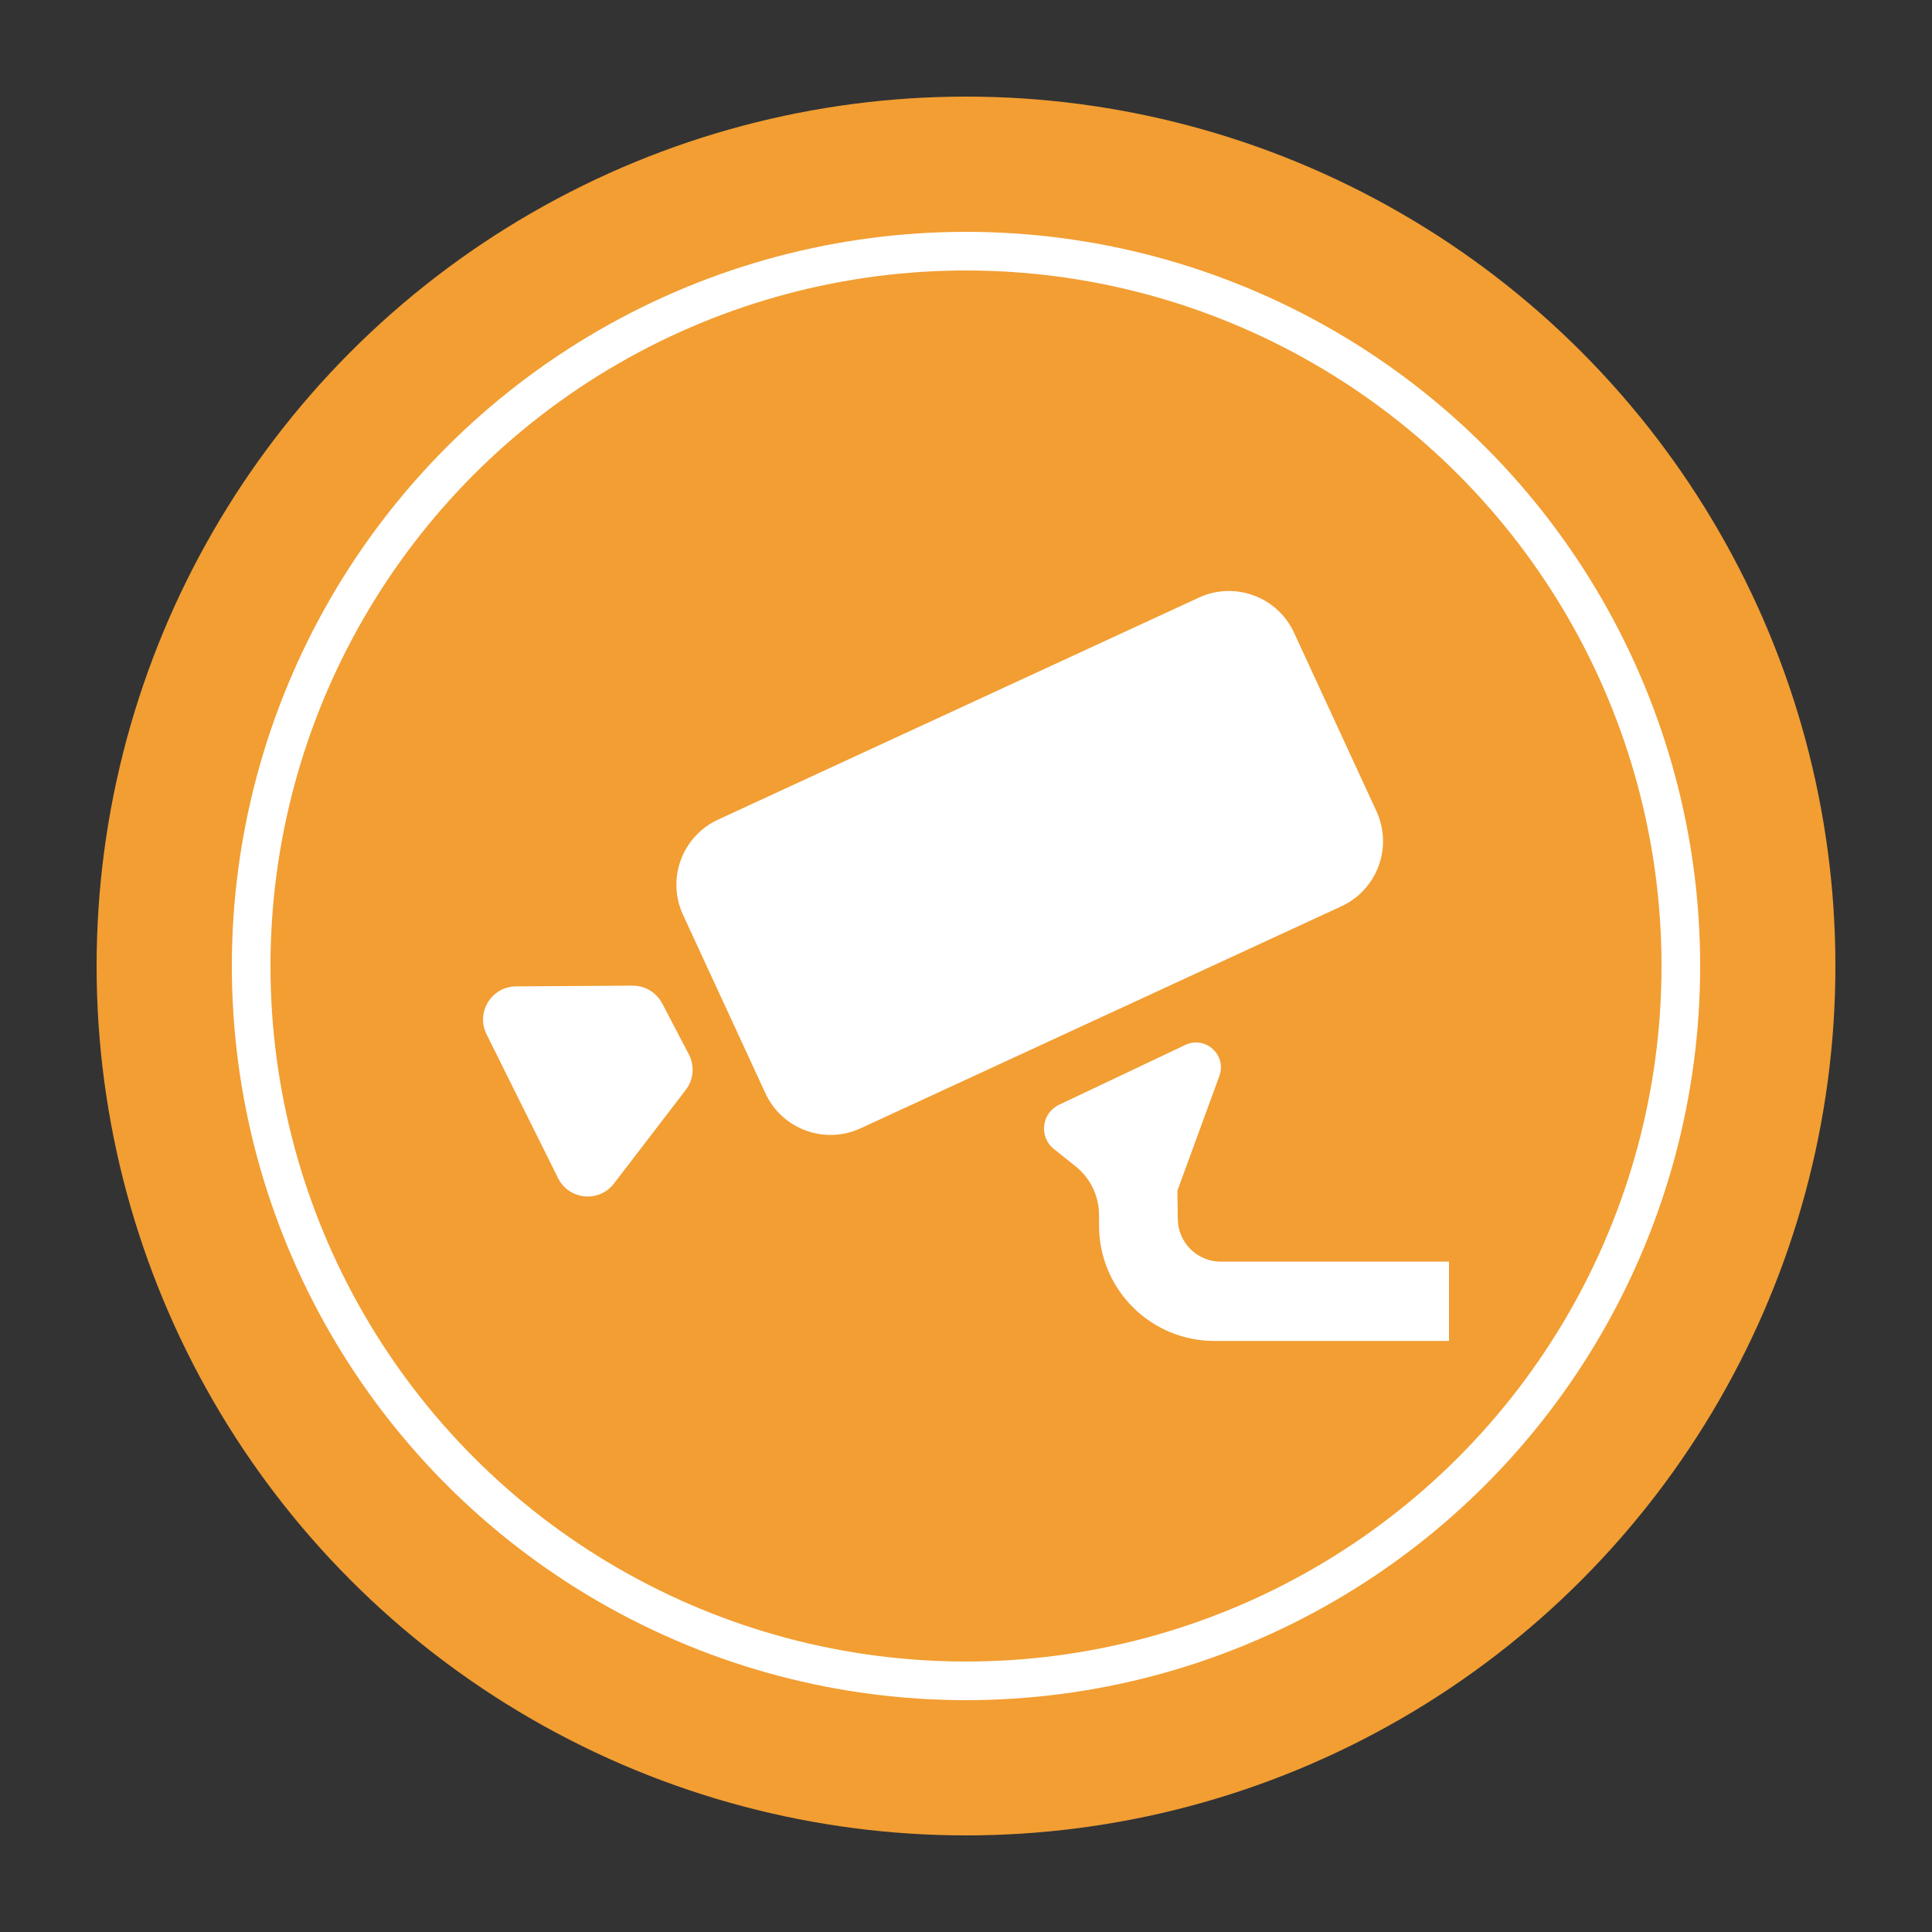 <?xml version="1.0" encoding="UTF-8"?><svg id="Layer_1" xmlns="http://www.w3.org/2000/svg" viewBox="0 0 500 500"><rect x="0" y="0" width="500" height="500" fill="#333333" stroke="none"/><defs><style>.cls-1{fill:none;stroke:#fff;stroke-miterlimit:10;stroke-width:10px;}.cls-2{fill:#fff;}.cls-3{fill:#f29e33;}</style></defs><circle class="cls-3" cx="250" cy="250" r="225"/><circle class="cls-1" cx="250" cy="250" r="185"/><path class="cls-2" d="M356.22,209.93l-21.33-46.2c-4.3-9.3-15.32-13.36-24.62-9.07l-124.44,57.46c-9.3,4.3-13.36,15.32-9.07,24.62l21.33,46.2c4.29,9.3,15.32,13.36,24.62,9.07l124.44-57.46c9.3-4.3,13.36-15.32,9.07-24.62Z"/><path class="cls-2" d="M171.36,259.68c-1.49-2.85-4.44-4.62-7.65-4.6l-30.17.2c-6.34.04-10.44,6.71-7.62,12.39l18.5,37.22c2.82,5.68,10.62,6.44,14.48,1.4l18.58-24.23c2.03-2.65,2.34-6.23.79-9.19l-6.9-13.2Z"/><path class="cls-2" d="M315.93,326.51c-6.08,0-11.03-4.89-11.12-10.97l-.1-7.4,10.86-29.67c1.98-5.42-3.6-10.51-8.81-8.04l-32.69,15.49c-4.53,2.15-5.25,8.3-1.33,11.43l5.64,4.51c3.82,3.06,6.05,7.69,6.05,12.59v2.72c0,16.5,13.37,29.87,29.87,29.87h60.7v-20.53h-59.07Z"/></svg>